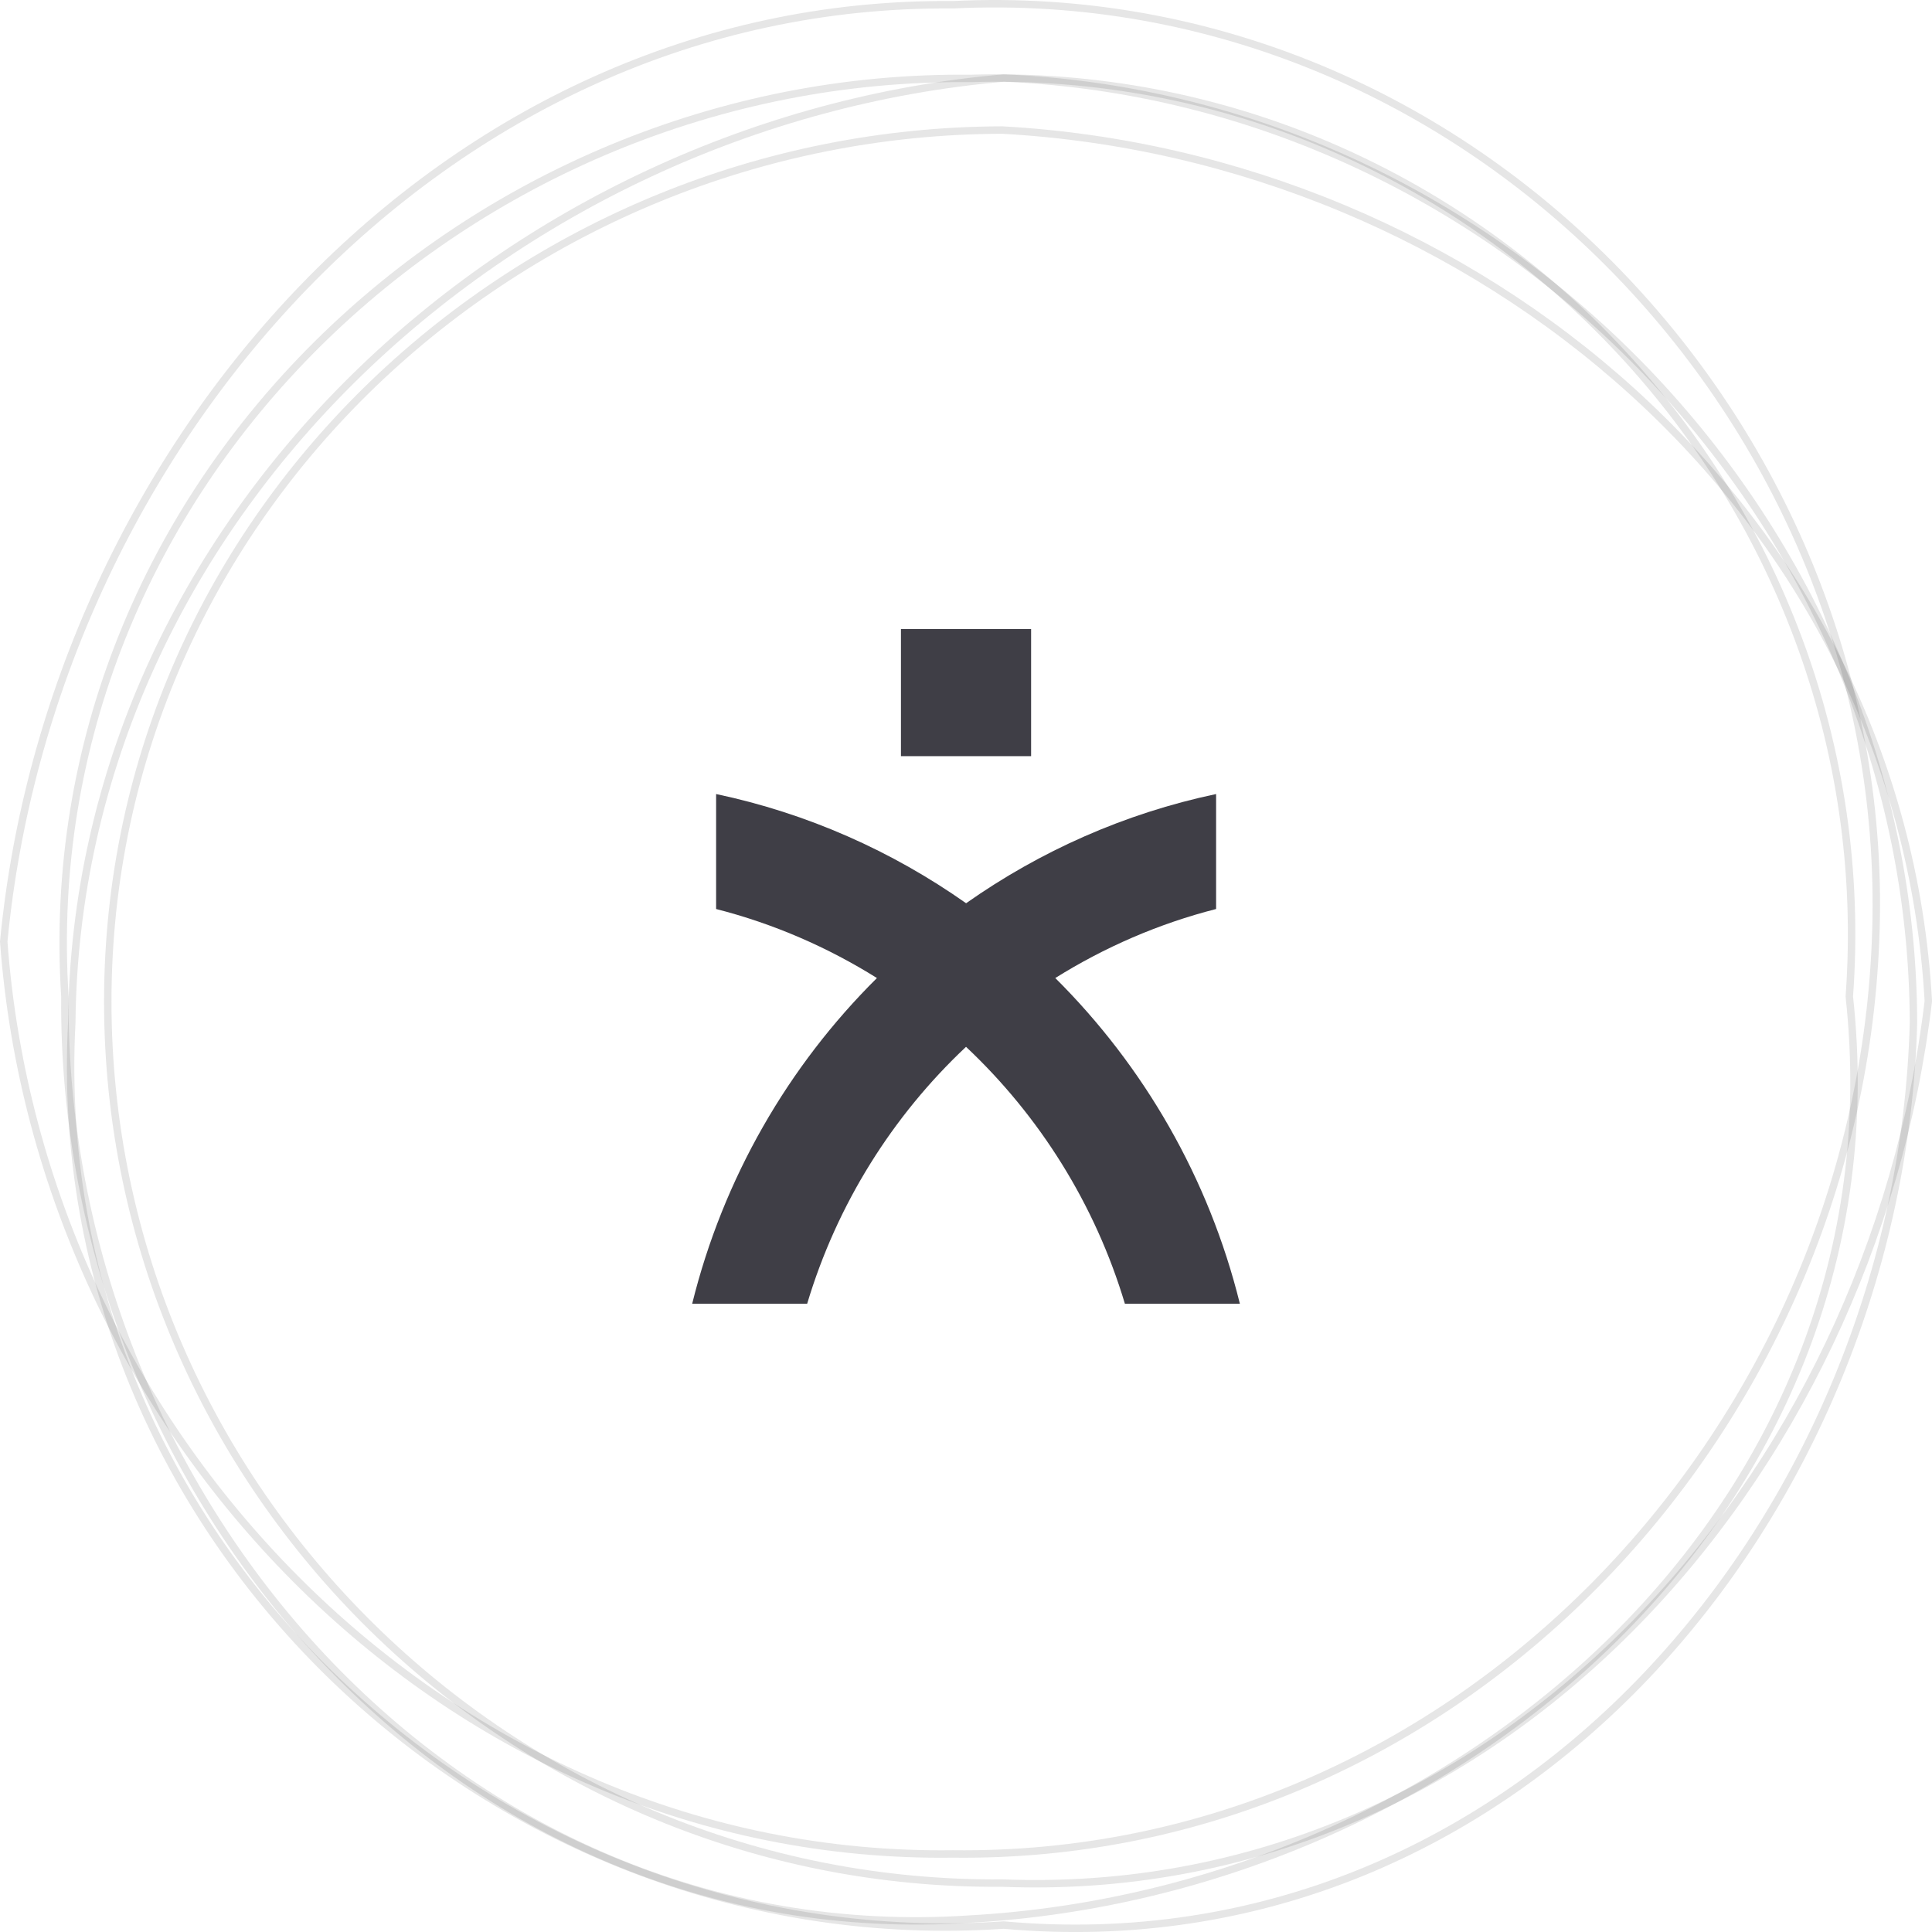 <svg width="261" height="261" viewBox="0 0 261 261" fill="none" xmlns="http://www.w3.org/2000/svg">
<path d="M135.403 17.569C70.213 17.723 14.613 69.241 14.558 135.234C14.539 201.258 69.304 254.928 135.403 254.391C202.384 257.045 252.828 199.84 260.504 135.234C256.792 68.994 199.198 21.077 135.403 17.569Z" stroke="black" stroke-opacity="0.1" stroke-width="1.005" stroke-miterlimit="10"/>
<path d="M128.714 0.642C59.641 0.057 6.891 60.574 0.504 127.203C5.446 194.429 60.877 251.37 128.714 250.453C196.52 251.298 250.637 193.873 253.37 127.203C256.3 58.192 198.971 -2.798 128.714 0.642Z" stroke="black" stroke-opacity="0.1" stroke-width="1.005" stroke-miterlimit="10"/>
<path d="M135.593 10.542C68.78 16.384 10.348 70.117 9.695 138.166C6.056 207.989 66.793 264.738 135.593 260.063C205.056 266.333 256.732 204.516 258.497 138.166C258.33 71.154 203.636 13.419 135.593 10.542Z" stroke="black" stroke-opacity="0.1" stroke-width="1.005" stroke-miterlimit="10"/>
<path d="M131.06 10.598C63.297 9.909 4.352 65.701 8.768 134.622C8.214 201.939 61.41 263.902 131.06 259.253C197.253 255.535 257.335 203.363 249.829 134.622C254.795 66.936 199.419 8.465 131.06 10.598Z" stroke="black" stroke-opacity="0.1" stroke-width="1.005" stroke-miterlimit="10"/>
<g clip-path="url(#clip0_3369_8325)">
<path d="M139.295 84.975H121.712V102.151H139.295V84.975Z" fill="#3F3E46"/>
<path d="M142.56 132.126C149.207 127.97 156.508 124.787 164.286 122.8V107.269C151.944 109.875 140.51 114.981 130.514 122.021C120.518 114.981 109.084 109.875 96.742 107.269V122.8C104.519 124.787 111.821 127.97 118.468 132.126C106.495 144.004 97.704 159.151 93.509 176.125H109.042C113.068 162.676 120.581 150.745 130.503 141.419C140.426 150.755 147.939 162.676 151.965 176.125H167.498C163.303 159.141 154.511 144.004 142.55 132.115L142.56 132.126Z" fill="#3F3E46"/>
</g>
<defs>
<clipPath id="clip0_3369_8325">
<rect width="74" height="91.15" fill="white" transform="translate(93.509 84.975)"/>
</clipPath>
</defs>
</svg>
